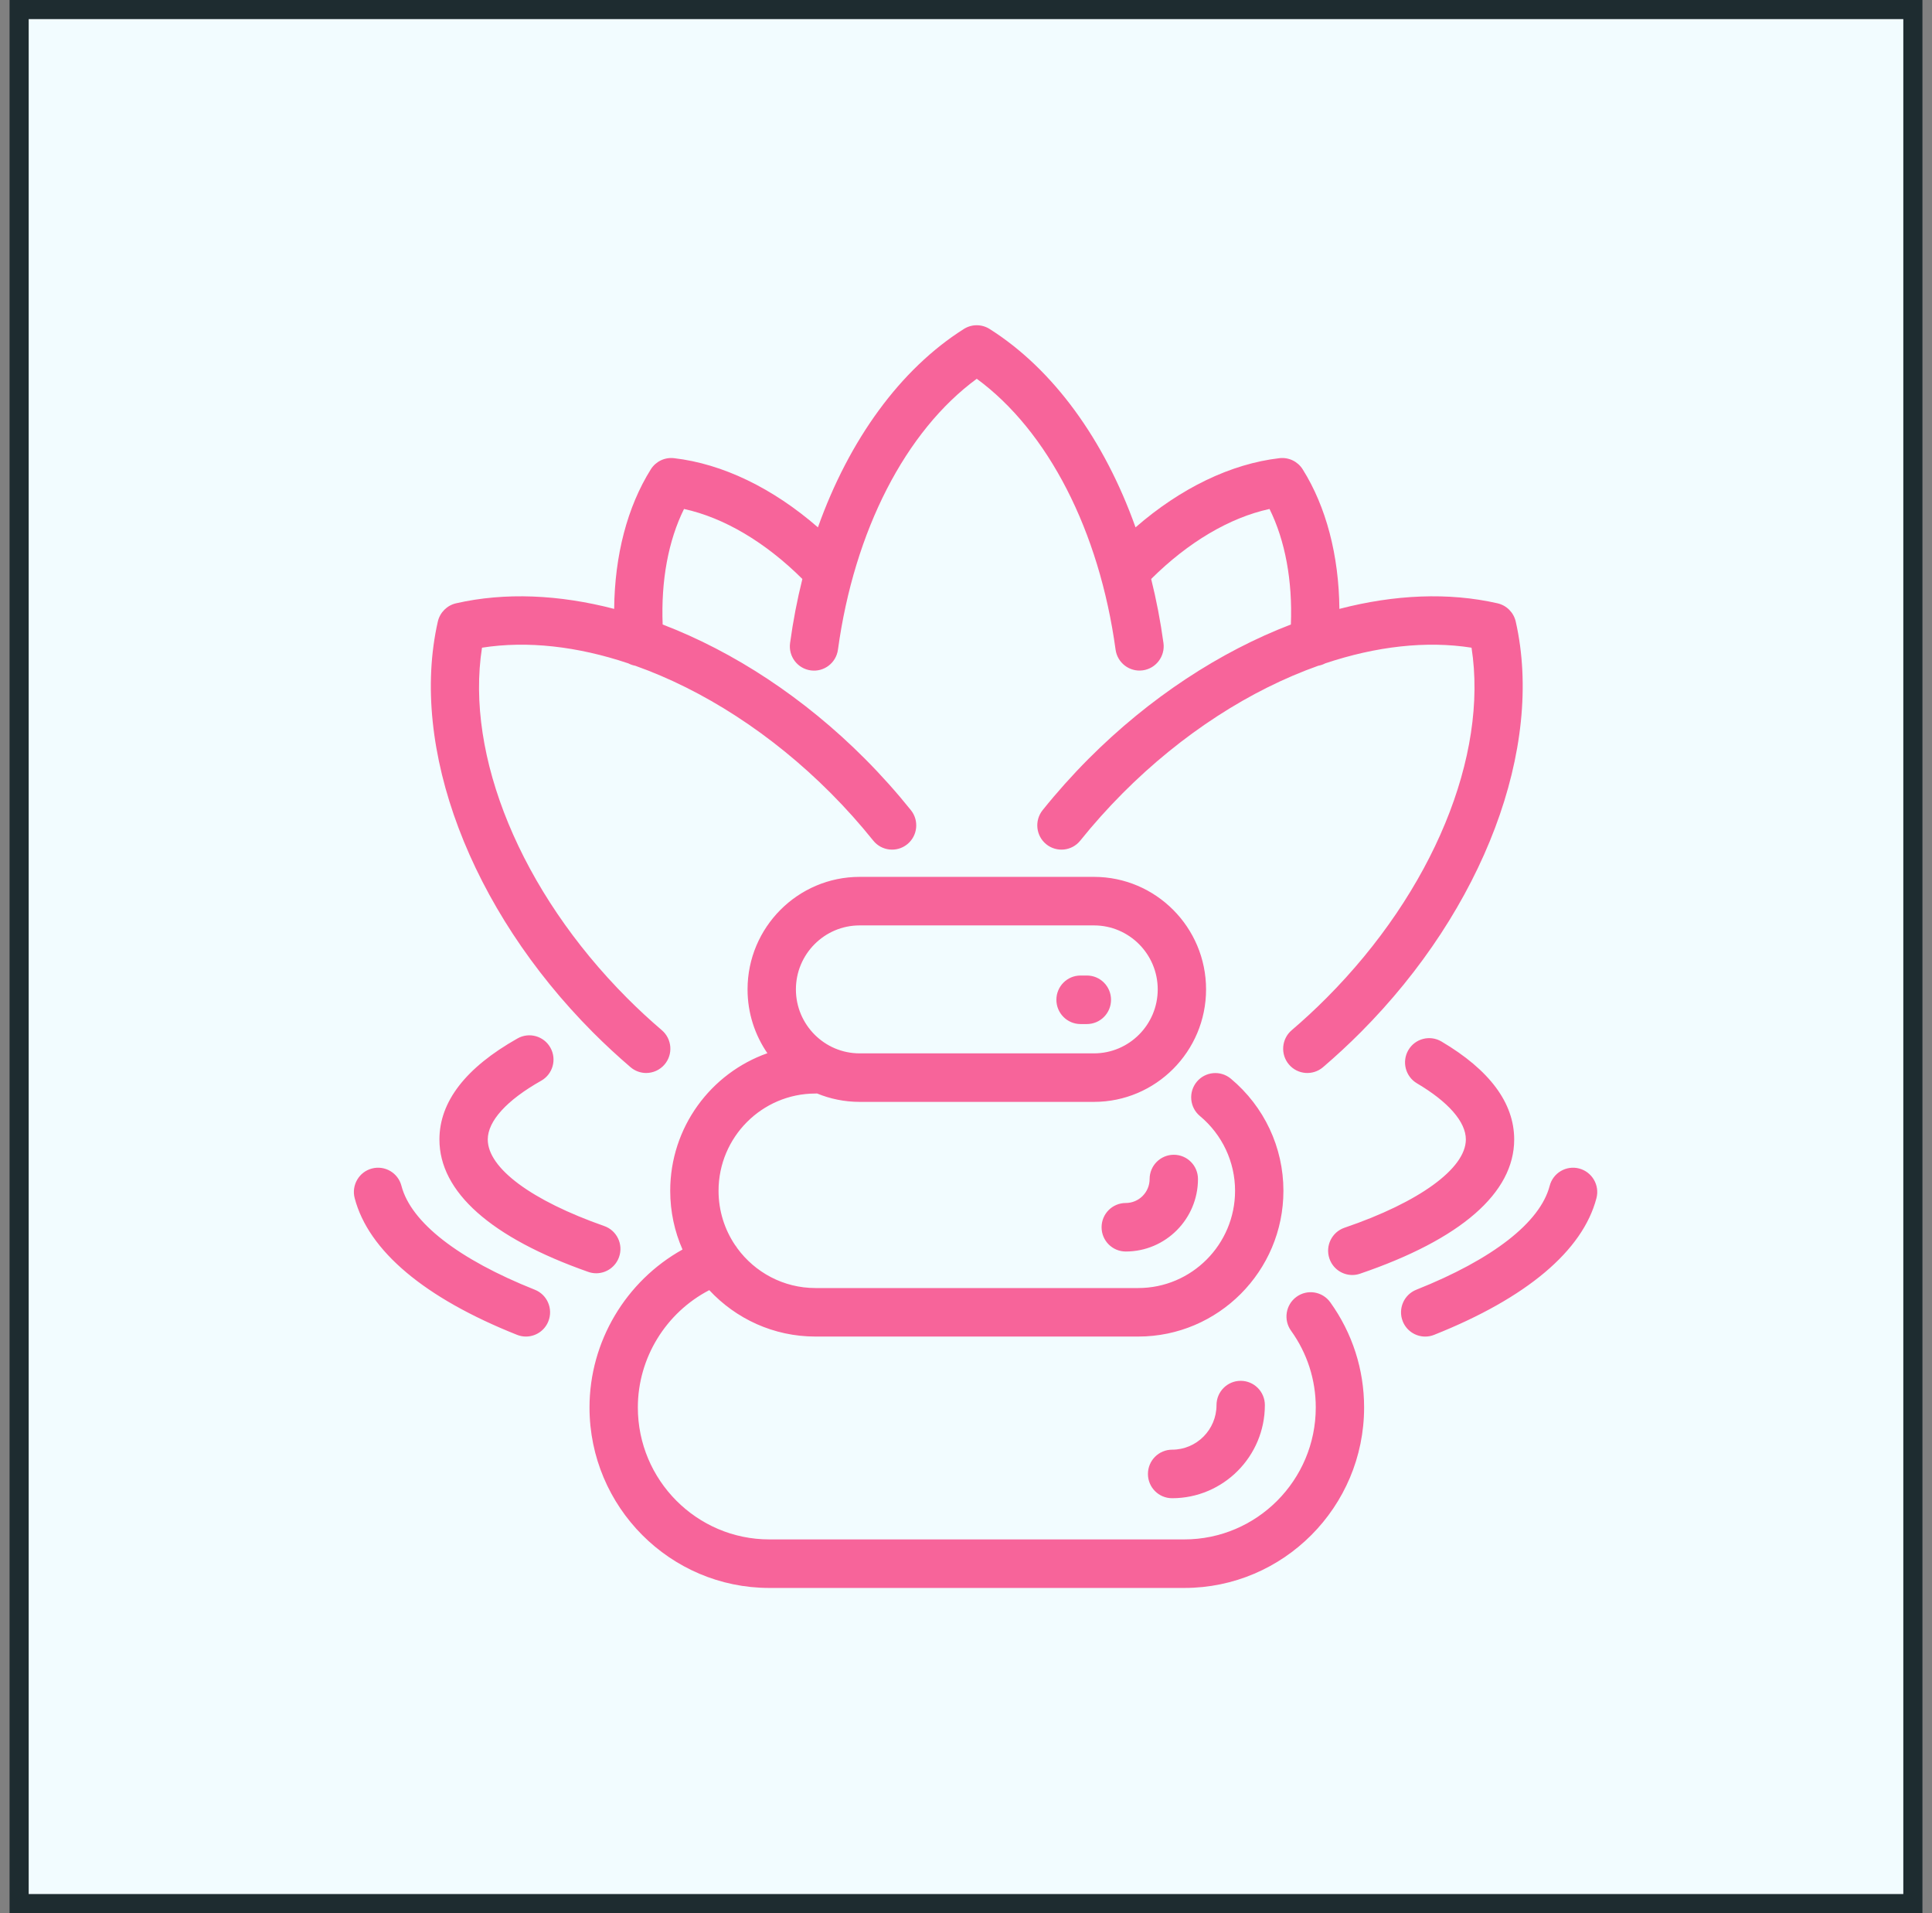 <svg width="101" height="100" viewBox="0 0 101 100" fill="none" xmlns="http://www.w3.org/2000/svg">
<rect x="0" y="0" width="101" height="100" fill="#808080" stroke="none"/>
<g clip-path="url(#clip0_158_23)">
<rect x="1" y="0.5" width="99" height="99" fill="#F2FCFF" stroke="#1E2C30"/>
<path d="M28.668 69.059C28.472 69.557 27.997 69.86 27.493 69.86C27.338 69.86 27.18 69.831 27.027 69.769C22.192 67.846 19.259 65.374 18.541 62.623C18.365 61.947 18.769 61.252 19.445 61.076C20.121 60.9 20.811 61.304 20.987 61.983C21.484 63.892 23.961 65.821 27.96 67.413C28.608 67.67 28.925 68.407 28.668 69.059ZM32.963 55.781C33.201 55.984 33.492 56.084 33.781 56.084C34.138 56.084 34.493 55.931 34.743 55.638C35.196 55.105 35.132 54.305 34.601 53.849C33.974 53.314 33.361 52.746 32.778 52.161C27.224 46.587 24.316 39.501 25.198 33.854C27.567 33.481 30.189 33.782 32.846 34.673C32.958 34.732 33.081 34.775 33.209 34.798C36.746 36.054 40.328 38.342 43.437 41.462C44.219 42.247 44.964 43.081 45.651 43.937C46.089 44.483 46.885 44.568 47.428 44.129C47.972 43.69 48.057 42.891 47.619 42.345C46.875 41.418 46.07 40.517 45.223 39.667C42.029 36.462 38.346 34.06 34.642 32.642C34.552 30.348 34.939 28.254 35.759 26.603C37.845 27.058 40.004 28.333 41.946 30.262C41.675 31.345 41.459 32.465 41.303 33.613C41.208 34.307 41.691 34.946 42.383 35.041C43.075 35.136 43.712 34.651 43.806 33.957C44.656 27.742 47.344 22.524 51.063 19.798C54.781 22.524 57.469 27.74 58.319 33.953C58.414 34.648 59.05 35.133 59.742 35.038C60.434 34.943 60.917 34.302 60.823 33.609C60.666 32.462 60.45 31.344 60.18 30.262C62.121 28.333 64.282 27.058 66.367 26.603C67.185 28.254 67.574 30.348 67.484 32.642C63.78 34.061 60.096 36.463 56.902 39.667C56.056 40.517 55.25 41.418 54.506 42.345C54.069 42.891 54.154 43.69 54.697 44.129C55.241 44.568 56.037 44.483 56.474 43.937C57.161 43.081 57.907 42.249 58.689 41.462C61.797 38.342 65.378 36.053 68.915 34.798C69.044 34.775 69.168 34.732 69.28 34.673C71.936 33.784 74.558 33.481 76.928 33.854C77.809 39.503 74.901 46.588 69.348 52.161C68.765 52.746 68.152 53.314 67.525 53.849C66.994 54.303 66.929 55.104 67.381 55.638C67.833 56.171 68.63 56.236 69.163 55.782C69.84 55.203 70.504 54.588 71.134 53.956C77.553 47.514 80.733 39.087 79.239 32.49C79.131 32.014 78.762 31.643 78.286 31.534C75.732 30.951 72.903 31.076 70.02 31.826C69.994 29.032 69.33 26.489 68.101 24.531C67.842 24.119 67.37 23.892 66.887 23.948C64.348 24.242 61.723 25.511 59.363 27.564C57.732 22.987 55.057 19.294 51.734 17.195C51.323 16.935 50.799 16.935 50.388 17.195C47.065 19.294 44.391 22.987 42.759 27.564C40.399 25.511 37.777 24.242 35.236 23.948C34.752 23.892 34.282 24.119 34.023 24.531C32.795 26.489 32.133 29.032 32.107 31.826C29.226 31.076 26.395 30.951 23.841 31.534C23.367 31.642 22.997 32.014 22.888 32.49C21.393 39.087 24.574 47.512 30.993 53.956C31.622 54.587 32.285 55.2 32.963 55.781ZM32.364 65.699C32.595 65.038 32.247 64.315 31.589 64.084C27.776 62.746 25.499 61.054 25.499 59.56C25.499 58.595 26.491 57.504 28.292 56.488C28.9 56.145 29.117 55.372 28.774 54.761C28.433 54.151 27.662 53.934 27.054 54.278C24.345 55.806 22.972 57.583 22.972 59.562C22.972 62.302 25.664 64.693 30.755 66.481C30.892 66.53 31.033 66.552 31.172 66.552C31.694 66.551 32.182 66.222 32.364 65.699ZM70.287 64.172C69.627 64.398 69.273 65.118 69.498 65.782C69.676 66.31 70.167 66.643 70.693 66.643C70.828 66.643 70.965 66.621 71.099 66.575C76.37 64.778 79.158 62.352 79.158 59.56C79.158 57.653 77.879 55.93 75.356 54.438C74.754 54.083 73.98 54.282 73.626 54.886C73.273 55.49 73.472 56.267 74.073 56.623C75.723 57.598 76.631 58.641 76.631 59.559C76.629 61.071 74.2 62.839 70.287 64.172ZM63.596 73.443C63.596 74.727 62.556 75.773 61.275 75.773C60.576 75.773 60.011 76.341 60.011 77.042C60.011 77.743 60.576 78.31 61.275 78.31C63.949 78.31 66.124 76.127 66.124 73.443C66.124 72.742 65.558 72.174 64.86 72.174C64.162 72.174 63.596 72.742 63.596 73.443ZM82.554 61.076C81.88 60.9 81.188 61.304 81.013 61.983C80.515 63.894 78.04 65.821 74.04 67.413C73.391 67.672 73.074 68.409 73.331 69.061C73.527 69.558 74.004 69.861 74.506 69.861C74.661 69.861 74.819 69.833 74.972 69.771C79.807 67.846 82.742 65.374 83.459 62.623C83.635 61.947 83.229 61.254 82.554 61.076ZM60.099 61.626C60.099 62.318 59.54 62.879 58.852 62.879C58.153 62.879 57.588 63.446 57.588 64.147C57.588 64.848 58.153 65.415 58.852 65.415C60.933 65.415 62.627 63.716 62.627 61.626C62.627 60.925 62.061 60.358 61.363 60.358C60.665 60.358 60.099 60.927 60.099 61.626ZM56.489 53.526H56.819C57.517 53.526 58.082 52.959 58.082 52.258C58.082 51.557 57.517 50.989 56.819 50.989H56.489C55.79 50.989 55.225 51.557 55.225 52.258C55.225 52.959 55.792 53.526 56.489 53.526ZM69.542 68.068C70.7 69.68 71.312 71.581 71.312 73.565C71.312 78.767 67.097 83 61.913 83H40.218C35.035 83 30.818 78.768 30.818 73.566C30.818 70.115 32.723 66.957 35.68 65.311C35.266 64.372 35.037 63.332 35.037 62.241C35.037 58.923 37.161 56.093 40.117 55.05C39.464 54.102 39.08 52.952 39.08 51.714C39.08 48.472 41.709 45.833 44.939 45.833H57.191C60.422 45.833 63.05 48.472 63.05 51.714C63.05 54.956 60.422 57.594 57.191 57.594H44.939C44.152 57.594 43.402 57.437 42.715 57.155C42.686 57.157 42.656 57.158 42.628 57.158C39.835 57.158 37.564 59.438 37.564 62.241C37.564 63.289 37.882 64.266 38.426 65.076C38.469 65.129 38.509 65.184 38.543 65.243C39.466 66.503 40.954 67.324 42.628 67.324H59.502C62.295 67.324 64.566 65.044 64.566 62.241C64.566 60.732 63.897 59.307 62.728 58.332C62.191 57.885 62.118 57.084 62.563 56.545C63.009 56.006 63.806 55.933 64.344 56.38C66.091 57.839 67.094 59.974 67.094 62.24C67.094 66.441 63.688 69.86 59.502 69.86H42.628C40.44 69.86 38.466 68.926 37.079 67.434C34.816 68.609 33.345 70.974 33.345 73.565C33.345 77.368 36.428 80.463 40.218 80.463H61.913C65.702 80.463 68.785 77.368 68.785 73.566C68.785 72.119 68.338 70.732 67.492 69.554C67.084 68.986 67.212 68.193 67.778 67.783C68.343 67.372 69.133 67.5 69.542 68.068ZM41.608 51.714C41.608 53.558 43.102 55.058 44.939 55.058H57.191C59.028 55.058 60.523 53.558 60.523 51.714C60.523 49.87 59.028 48.37 57.191 48.37H44.939C43.102 48.37 41.608 49.87 41.608 51.714Z" fill="#F7649A"/>
</g>
<defs>
<clipPath id="clip0_158_23">
<rect width="100" height="100" fill="white" transform="translate(0.5)"/>
</clipPath>
</defs>
</svg>
